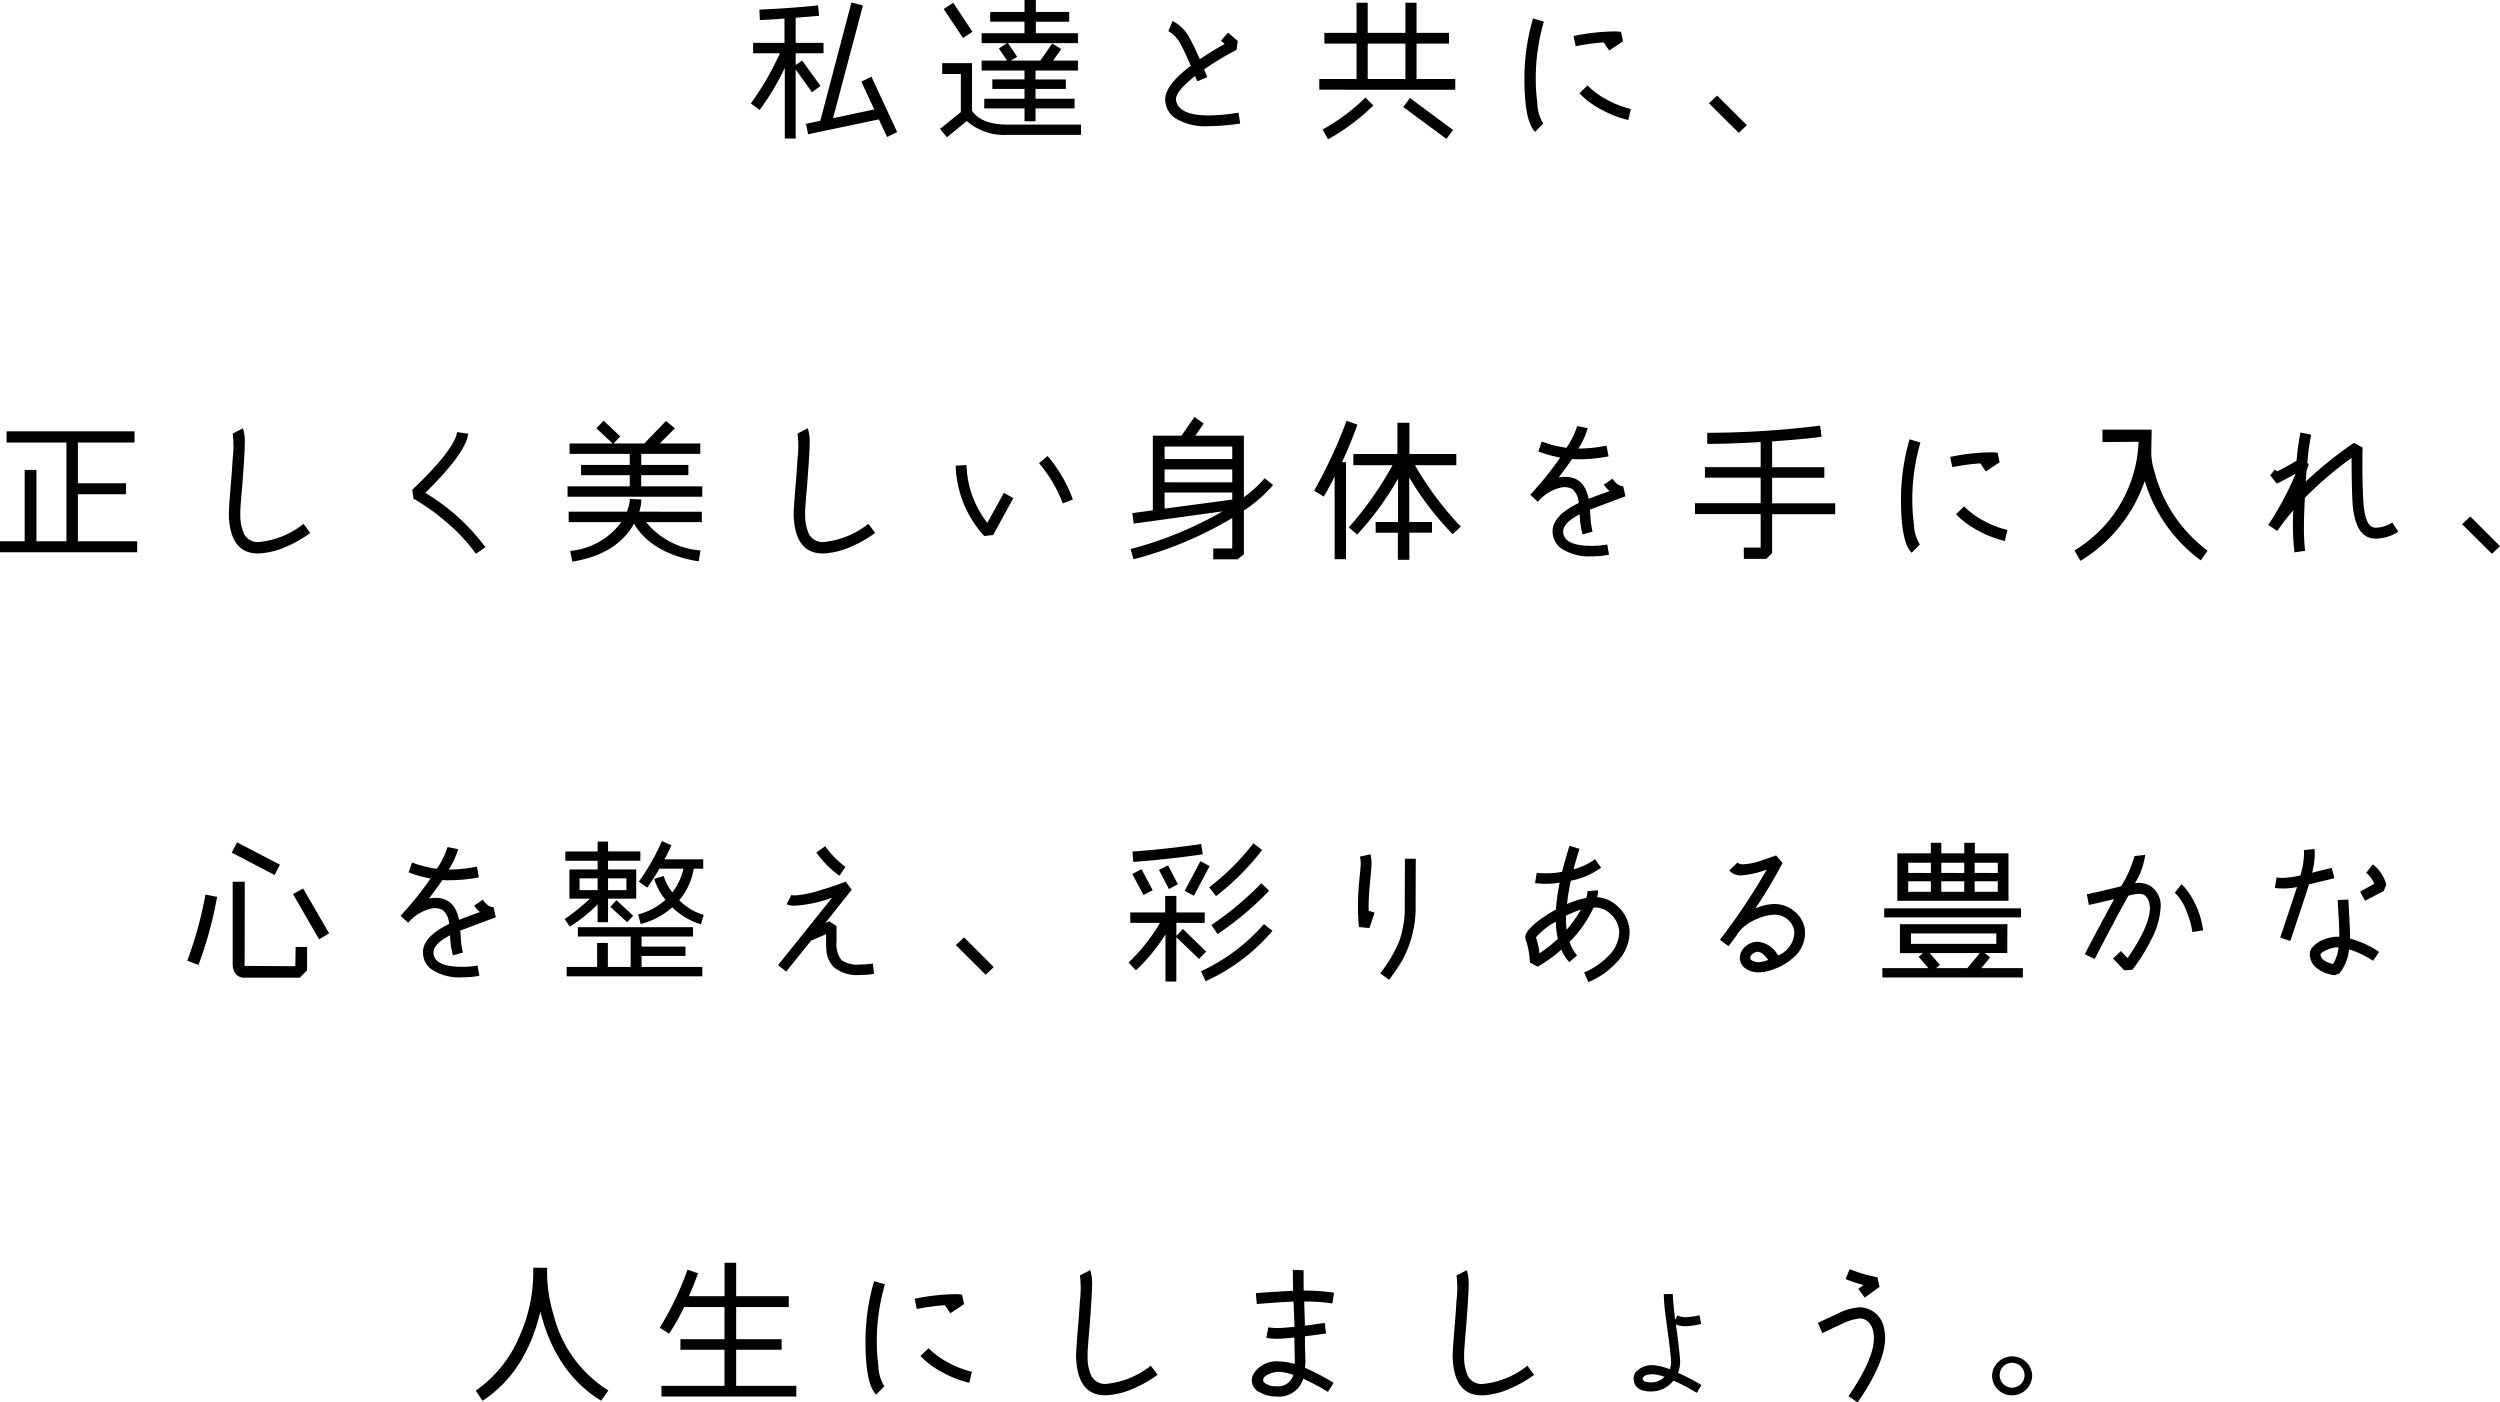 <svg xmlns="http://www.w3.org/2000/svg" width="261.312" height="146.592" viewBox="0 0 261.312 146.592">
  <path id="パス_1398" data-name="パス 1398" d="M-44.112-5.28l-1.056.512,1.344,2.912-4.3.912,3.12-11.776-1.2-.32L-49.456-.672l-1.5.32.224,1.088,7.392-1.552.864,1.84,1.056-.512ZM-49.12-8.816h-2.912V-11.44l2.448-.208-.112-1.088c-1.936.208-3.968.352-6.128.448l.048,1.088c.768-.032,1.6-.08,2.576-.16v2.544h-3.28v1.088h2.8A30.249,30.249,0,0,1-56.72-2.48l.928.672a26.534,26.534,0,0,0,2.624-4.4V1.184h1.136V-6.032l1.712,2.384.88-.672-1.92-2.656-.672.48V-7.728h2.912ZM-22.528-6.96H-25.12l.848-1.216-.944-.576L-26.464-6.96h-3.088l.672-.4-.96-1.424h7.312v-1.04h-4.4v-1.2h3.488v-1.024h-3.488V-13.3h-1.184v1.248H-31.7v1.024h3.584v1.2h-4.48v1.04h2.64l-.832.56.848,1.264h-2.656v1.04h4.48v.928h-3.36V-4h3.36v1.024H-32.32v1.008h4.208V-.624h1.152V-1.968h4.08V-2.976h-4.08V-4h3.168v-.992H-26.96V-5.92h4.432Zm-13.04-6.048-.992.656,2.016,3.024.992-.64ZM-22.208-.272h-7.664c-1.84,0-3.056-.48-3.728-1.44V-6.7h-3.12v1.136h1.952v3.984L-36.944.176l.72.88,2.08-1.7A5.9,5.9,0,0,0-29.872.8h7.664ZM-5.744-1.52a19.915,19.915,0,0,1-3.072.288c-2.144,0-3.3-.528-3.456-1.6-.08-.56.576-1.408,1.984-2.512l.24.544,1.04-.432-.336-.8A28.514,28.514,0,0,1-5.952-8.08l.128-.928-1.008-.88-.752.848.4.336c-.944.528-1.808,1.056-2.608,1.6a20.5,20.5,0,0,0-1.1-2.272A3.974,3.974,0,0,0-12.64-11.1l-.432,1.056a3.453,3.453,0,0,1,1.408,1.616c.208.368.512,1.04.928,2-1.776,1.36-2.672,2.528-2.672,3.5A2.387,2.387,0,0,0-12.384-.96a6.005,6.005,0,0,0,3.568.848A23.507,23.507,0,0,0-5.568-.384ZM16.912-5.04H12.864v-3.7h3.392v-1.12H12.864v-3.152H11.7v3.152H7.76v-3.152H6.592v3.152H3.232v1.12h3.36v3.7H2.7v1.12H16.912Zm-9.152,0v-3.7H11.7v3.7ZM7.52-3.1A20.318,20.318,0,0,1,3.04.24l.576,1.024A22.155,22.155,0,0,0,8.352-2.272Zm4.656.048-.7.944,4.512,3.328.7-.928Zm12.864-8.32a22.4,22.4,0,0,0-.9,6.256c0,3.024.368,4.88,1.12,5.6l.848-.864a4.369,4.369,0,0,1-.624-2.192,19.4,19.4,0,0,1-.16-2.544,21.265,21.265,0,0,1,.848-5.92Zm9.2,1.408a4.794,4.794,0,0,0-.752-.048,22.129,22.129,0,0,0-4.208.48L29.5-8.464a24.012,24.012,0,0,1,2.928-.4l.576.848,1.44-.96ZM35.264-1.9a10.26,10.26,0,0,1-2.416-.928,8.572,8.572,0,0,1-2.112-1.536l-.848.816a8.665,8.665,0,0,0,2.368,1.744A10.713,10.713,0,0,0,34.992-.752Zm9.024-1.408-.864.8,3.12,3.1.848-.8ZM-120.864,43.28h-6.192V38.368h5.024V37.216h-5.024V32.96h5.92V31.792h-13.376V32.96h6.256V43.28h-3.136V35.824h-1.232V43.28H-135.2v1.152h14.336Zm17.392-1.824a8.832,8.832,0,0,1-4.608,1.9,1.613,1.613,0,0,1-1.616-.848,4.718,4.718,0,0,1-.384-1.936,8.9,8.9,0,0,1,.032-1.024c.064-.864.112-1.52.16-1.952.176-2.288.272-3.776.272-4.448a4.568,4.568,0,0,0-.192-1.68l-1.04.544h-.032a10.849,10.849,0,0,1,0,2.656c-.08,1.328-.16,2.272-.208,2.832-.144,1.744-.208,2.768-.192,3.1.1,2.7,1.168,4.032,3.216,3.952a8.1,8.1,0,0,0,2.768-.7,12.736,12.736,0,0,0,2.528-1.44ZM-84.464,43.9a21.632,21.632,0,0,0-6.288-5.68q4.2-4.1,4.5-6.176l-1.168-.176c-.176,1.2-1.728,3.216-4.688,6.032l.128.928a22.212,22.212,0,0,1,3.568,2.56,18.6,18.6,0,0,1,2.96,3.2Zm16.288-7.536h4.928V35.3h-4.928V34.144H-62V33.056h-4.24l1.584-1.584-.928-.768-2.272,2.352h-3.2l.688-.736-1.744-1.648-.752.8,1.7,1.584h-4.5v1.088h6.288V35.3h-5.088v1.072h5.088v1.168h-6.5v1.088h14.08V37.536h-6.384Zm-.208,3.824a4.316,4.316,0,0,0,.224-1.28l-1.2-.048a4.148,4.148,0,0,1-.32,1.328h-6.08V41.28h5.5A7.472,7.472,0,0,1-75.6,44.288l.224,1.12q4.632-.744,6.448-3.968c1.376,2.384,4.144,3.552,6.768,3.936l.176-1.136a8.092,8.092,0,0,1-5.68-2.96h5.824V40.192Zm23.952,1.264a8.832,8.832,0,0,1-4.608,1.9,1.613,1.613,0,0,1-1.616-.848,4.718,4.718,0,0,1-.384-1.936,8.9,8.9,0,0,1,.032-1.024c.064-.864.112-1.52.16-1.952.176-2.288.272-3.776.272-4.448a4.567,4.567,0,0,0-.192-1.68l-1.04.544h-.032a10.849,10.849,0,0,1,0,2.656C-51.92,36-52,36.944-52.048,37.5c-.144,1.744-.208,2.768-.192,3.1.1,2.7,1.168,4.032,3.216,3.952a8.1,8.1,0,0,0,2.768-.7,12.736,12.736,0,0,0,2.528-1.44Zm21.376-2.544a14.977,14.977,0,0,0-2.64-4.544l-.9.752a14.2,14.2,0,0,1,2.48,4.208Zm-7.216-.688L-32,41.36a10.318,10.318,0,0,1-2.176-6.048l-1.136.064a11.427,11.427,0,0,0,2.992,7.36l.928-.112,2.112-3.856Zm27.264-1.536a12.122,12.122,0,0,1-2.176,1.984V32.24h-5.072l.88-1.264-.976-.688L-11.7,32.24H-14.7v7.808l-2.144.288.144,1.1,9.28-1.28a38.808,38.808,0,0,1-9.6,3.936l.3,1.072A39.273,39.273,0,0,0-6.4,40.848v3.184H-8.384v1.136h2.528l.672-.528V40.064a14.6,14.6,0,0,0,3.056-2.656Zm-10.464-2V33.376H-6.4v1.312Zm0,2.432V35.776H-6.4V37.12Zm0,2.752v-1.68H-6.4v.736ZM5.552,30.688a51.165,51.165,0,0,1-3.392,7.3l1.008.624c.416-.72.8-1.424,1.136-2.112v8.656H5.488V35.008H5.072c.7-1.5,1.216-2.816,1.616-3.92ZM17.488,41.744A33.322,33.322,0,0,1,12.7,35.328h4.32V34.16h-4.9V30.9H10.864V34.16H6.256v1.168h4.1a35.983,35.983,0,0,1-4.576,6.5l.88.752a31.761,31.761,0,0,0,4.272-5.84v4.528H8.592v1.12h2.32v2.832h1.2V42.384H14.48v-1.12H12.1V36.608a31.217,31.217,0,0,0,4.544,5.936Zm13.68,2.016c-1.9,0-2.9-.464-2.976-1.408-.064-.624.512-1.264,1.728-1.888a8.55,8.55,0,0,0,.3,2.1l1.04-.288a9.58,9.58,0,0,1-.192-1.152l-.08-1.152L34.7,38.576l-.24-1.056c-.384.016-.752-.256-1.12-.784l-.9.624a2.753,2.753,0,0,0,.608.672c-1.072.384-1.808.656-2.192.816q-.456-2.3-2.448-2.3a3.553,3.553,0,0,0-.688.064q.888-1.176,1.392-1.92c.24.016.48.016.72.016a16.683,16.683,0,0,0,3.1-.3l-.208-1.12a15.085,15.085,0,0,1-2.944.3,7.952,7.952,0,0,0,.976-2.128l-1.1-.224a8.566,8.566,0,0,1-1.12,2.272,11.384,11.384,0,0,1-2.592-.656l-.352,1.04a13.37,13.37,0,0,0,2.288.64,34.771,34.771,0,0,1-3.136,3.888l.8.736a4.468,4.468,0,0,1,2.336-1.472,1.748,1.748,0,0,1,1.28.144,2.064,2.064,0,0,1,.656,1.456c-1.936.928-2.848,1.984-2.72,3.168a2.157,2.157,0,0,0,.816,1.52,5.185,5.185,0,0,0,3.264.88,9.5,9.5,0,0,0,1.808-.16L32.8,43.616A8.6,8.6,0,0,1,31.168,43.76Zm25.456-4.448H50.032V36.64h5.456v-1.1H50.032v-2.7c2.128-.144,3.808-.3,5.168-.48l-.144-1.168a97.094,97.094,0,0,1-11.808.752V33.1c1.616,0,3.52-.064,5.584-.192v2.624H43.008v1.1h5.824v2.672H41.968v1.136h6.864v3.5h-1.76V45.12h2.352l.608-.608V40.448h6.592ZM64.4,32.624a22.4,22.4,0,0,0-.9,6.256c0,3.024.368,4.88,1.12,5.6l.848-.864a4.369,4.369,0,0,1-.624-2.192,19.4,19.4,0,0,1-.16-2.544,21.266,21.266,0,0,1,.848-5.92Zm9.2,1.408a4.794,4.794,0,0,0-.752-.048,22.129,22.129,0,0,0-4.208.48l.224,1.072a24.011,24.011,0,0,1,2.928-.4l.576.848,1.44-.96ZM74.624,42.1a10.26,10.26,0,0,1-2.416-.928A8.572,8.572,0,0,1,70.1,39.632l-.848.816a8.665,8.665,0,0,0,2.368,1.744,10.713,10.713,0,0,0,2.736,1.056Zm20.928,2.16A14.968,14.968,0,0,1,89.968,35.9a6.364,6.364,0,0,1-.3-1.664c-.016-.784.032-1.856.032-2.624H84.56v1.3l3.776-.032a13.887,13.887,0,0,1-6.7,11.36l.624,1.088a15.7,15.7,0,0,0,6.72-8.352,16,16,0,0,0,5.856,8.3Zm19.3-2.944a3.122,3.122,0,0,1-1.76.544c-.768,0-1.2-1.024-1.28-3.072-.08-1.424-.1-3.2-.064-5.312l-.9-.48a39.3,39.3,0,0,0-5.04,4.048l.08-1.1c.1-.336.176-.576.24-.736l-.16-.112a29.218,29.218,0,0,1,.4-2.96l-1.12-.224a28.769,28.769,0,0,0-.4,2.944c-.544.336-1.216.72-2.032,1.12l-.24-.192-.48.608.688.864c.448-.208,1.1-.56,1.968-1.04a32.177,32.177,0,0,1-2.864,5.36l.944.624a23,23,0,0,1,1.68-2.16,26.667,26.667,0,0,0,.112,4.4l1.12-.16a20.657,20.657,0,0,1-.128-2.464q0-1.08.1-3.072a37.448,37.448,0,0,1,4.88-4.176c0,1.648.032,3.072.08,4.272.112,2.768.912,4.16,2.416,4.16a4.3,4.3,0,0,0,2.384-.72Zm8.16-.624-.864.8,3.12,3.1.848-.8ZM-110.416,74.752l-.56,1.072,4.48,2.336.56-1.072ZM-103.1,85.68h-1.2l-.032,2.016-5.3-.032.016-8.8h-1.264v8.608c0,.816.432,1.424,1.216,1.424h5.792l.768-.768Zm-.416-6.112-1.056.592,2.72,4.72,1.056-.608Zm-10.208.64a40.91,40.91,0,0,1-1.9,6.912l1.168.448a41.063,41.063,0,0,0,1.952-7.12Zm26.816,7.552c-1.9,0-2.9-.464-2.976-1.408-.064-.624.512-1.264,1.728-1.888a8.55,8.55,0,0,0,.3,2.1l1.04-.288a9.579,9.579,0,0,1-.192-1.152l-.08-1.152,3.712-1.392-.24-1.056c-.384.016-.752-.256-1.12-.784l-.9.624a2.753,2.753,0,0,0,.608.672c-1.072.384-1.808.656-2.192.816q-.456-2.3-2.448-2.3a3.553,3.553,0,0,0-.688.064q.888-1.176,1.392-1.92c.24.016.48.016.72.016a16.683,16.683,0,0,0,3.1-.3l-.208-1.12a15.085,15.085,0,0,1-2.944.3,7.952,7.952,0,0,0,.976-2.128l-1.1-.224a8.566,8.566,0,0,1-1.12,2.272,11.384,11.384,0,0,1-2.592-.656l-.352,1.04a13.37,13.37,0,0,0,2.288.64,34.77,34.77,0,0,1-3.136,3.888l.8.736a4.468,4.468,0,0,1,2.336-1.472,1.748,1.748,0,0,1,1.28.144,2.065,2.065,0,0,1,.656,1.456c-1.936.928-2.848,1.984-2.72,3.168a2.157,2.157,0,0,0,.816,1.52,5.185,5.185,0,0,0,3.264.88,9.5,9.5,0,0,0,1.808-.16l-.192-1.072A8.6,8.6,0,0,1-86.912,87.76Zm25.264-5.424a6.007,6.007,0,0,1-2.56-1.536,6.838,6.838,0,0,0,1.52-3.3h.992v-.976h-4.048c.272-.5.512-.992.72-1.472l-.992-.432a23.444,23.444,0,0,1-2.416,4.24l.88.624c.416-.592.848-1.248,1.28-1.984h2.5a6.172,6.172,0,0,1-1.152,2.48,5.407,5.407,0,0,1-.912-1.712l-.992.3a6.7,6.7,0,0,0,1.184,2.192,6.756,6.756,0,0,1-2.864,1.52l.272,1.008a7.966,7.966,0,0,0,3.3-1.744,7.379,7.379,0,0,0,2.992,1.776Zm-6.624-6.64h-3.376V74.672h-1.088V75.7h-3.376v.976h3.376v.912H-75.68V80.64h2.144a22.269,22.269,0,0,1-2.64,2.128l.544.8a18.763,18.763,0,0,0,2.9-2.32V83.1h1.088V80.64H-68.7V77.584h-2.944v-.912h3.376Zm-6.352,4.048V78.512h1.888v1.232Zm2.976,0V78.512h1.92v1.232Zm.88,1.056-.64.688,1.76,1.616.624-.688Zm8.976,6.976h-6.352V86.624h4.592v-.976h-4.592V84.592h5.376v-.976H-74.8v.976h5.52v3.184h-2.384V85.264h-1.12v2.512h-3.184v.976h14.176Zm14.96-10.464a9.066,9.066,0,0,1-2.112-2.16l-.928.656a9.96,9.96,0,0,0,2.416,2.432Zm2.864,10.112a10.833,10.833,0,0,1-1.36.1,2.94,2.94,0,0,1-1.92-.464A2.747,2.747,0,0,1-47.76,85.1V83.5l-.768-.5-.416.192,2.768-3.488-.624-.848c-.7.272-1.52.56-2.448.832a11.644,11.644,0,0,1-2.832.608,1.224,1.224,0,0,1-.4-.048l-.5.976a2.19,2.19,0,0,0,.88.144,13.559,13.559,0,0,0,3.872-.832c-2.384,2.976-4.256,5.328-5.648,7.04l.848.688,2.656-3.3.016.048,1.5-.672q0,1.488.048,1.872a2.746,2.746,0,0,0,.816,1.632,3.854,3.854,0,0,0,2.688.768,9.649,9.649,0,0,0,1.456-.112Zm9.536-2.736-.864.8,3.12,3.1.848-.8Zm30.24-9.84a25.692,25.692,0,0,1-4.624,4.608l.72.912A26.315,26.315,0,0,0-3.28,75.552Zm-5.456.08c-2.32.336-4.72.608-7.184.784l.08,1.088c2.544-.192,4.96-.464,7.264-.8Zm-.08,1.792-1.648,3.1.96.512,1.648-3.1Zm-3.392.432-.944.48,1.04,2,.944-.5Zm-2.768.4-.96.512,1.168,2.192.96-.5ZM-3.36,79.024a33.194,33.194,0,0,1-5.216,4.368l.64.944a32.405,32.405,0,0,0,5.392-4.528Zm-8.192,4.784-.688.72v-1.36h2.96V82.08h-2.96V80.352h-1.168V82.08h-3.648v1.088h3.1a18.836,18.836,0,0,1-3.28,4.144l.768.816a18.711,18.711,0,0,0,3.088-3.76V89.3h1.136v-4.64l2.368,2.272.752-.768Zm8.464-.512a19.756,19.756,0,0,1-6.576,4.928l.48,1.04A20.04,20.04,0,0,0-2.192,84ZM7.856,81.9v-.448c0-.784.064-1.728.176-2.848.08-.784.128-1.312.128-1.616A3.843,3.843,0,0,0,8.048,76l-1.1.24a3.654,3.654,0,0,1,.08.768c0,.256-.048.752-.128,1.488a29.642,29.642,0,0,0-.16,2.992q0,1.1.1,2.112l1.1.112L8.48,82.1Zm3.792-5.44-.016,4.864a10.7,10.7,0,0,1-.592,3.808,15.163,15.163,0,0,1-1.968,3.312L10,89.12c.624-.848,1.056-1.5,1.312-1.936a11.443,11.443,0,0,0,1.456-5.856l.016-4.864Zm23.488,7.7a3.676,3.676,0,0,0-1.232-2.7,3.373,3.373,0,0,0-2.16-.976,1.985,1.985,0,0,0,.08-.72l-1.088.08a1.966,1.966,0,0,1-.144.72,8.962,8.962,0,0,0-2,.64,22.789,22.789,0,0,1,.4-2.448,7.988,7.988,0,0,0,3.168-1.36l-.64-.88a7.1,7.1,0,0,1-2.24,1.056c.144-.592.352-1.3.624-2.144l-1.056-.32c-.336,1.088-.592,2-.768,2.72a9.221,9.221,0,0,1-2.656.112l-.176,1.072a8.828,8.828,0,0,0,2.576-.048,19.151,19.151,0,0,0-.384,2.8,16.96,16.96,0,0,0-1.9,1.232c-.88.688-1.312,1.248-1.312,1.68a1.011,1.011,0,0,0,.08.336,8.122,8.122,0,0,1,.4,2.3l.816.432A14.538,14.538,0,0,0,28,85.968a4.586,4.586,0,0,0,.832,1.312l.816-.72a3.878,3.878,0,0,1-.784-1.408,12.536,12.536,0,0,0,2.5-3.584,2.3,2.3,0,0,1,1.776.672,2.653,2.653,0,0,1,.912,1.92,3.678,3.678,0,0,1-1.232,2.56,7.559,7.559,0,0,1-2.432,1.632l.432,1.008a8.38,8.38,0,0,0,2.928-2.032A4.644,4.644,0,0,0,35.136,84.16Zm-5.088-2.384a12.833,12.833,0,0,1-1.5,2.112,10.73,10.73,0,0,1-.064-1.472A12.014,12.014,0,0,1,30.048,81.776Zm-2.416,3.056a14.847,14.847,0,0,1-1.92,1.52,7.293,7.293,0,0,0-.368-1.664,7.14,7.14,0,0,1,2.08-1.648A8.746,8.746,0,0,0,27.632,84.832Zm25.84-.576a2.833,2.833,0,0,0-.96-2.16,3.212,3.212,0,0,0-2.24-.9,5.091,5.091,0,0,0-2,.464A48.23,48.23,0,0,0,51.12,76.9l-.672-.784c-.576.208-1.152.4-1.712.592a6.161,6.161,0,0,1-1.76.336.854.854,0,0,1-.576-.176l-.848.832a1.567,1.567,0,0,0,1.3.5,9.522,9.522,0,0,0,2.624-.608,66.348,66.348,0,0,1-4.9,7.344l.9.672c.432-.576.72-.96.848-1.152a3.807,3.807,0,0,1,.864-.976,5.457,5.457,0,0,1,1.488-.816,4.345,4.345,0,0,1,1.616-.352,2.06,2.06,0,0,1,1.44.576,1.826,1.826,0,0,1,.624,1.392,2.746,2.746,0,0,1-1.712,2.3,2.666,2.666,0,0,0-2.1-1.44,1.9,1.9,0,0,0-1.28.48,1.561,1.561,0,0,0-.608,1.216,1.326,1.326,0,0,0,.656,1.136,2.377,2.377,0,0,0,1.312.368,4.433,4.433,0,0,0,1.36-.256,5.989,5.989,0,0,0,2.384-1.392A3.335,3.335,0,0,0,53.472,84.256Zm-3.84,2.784a3.83,3.83,0,0,1-1.008.24,1.255,1.255,0,0,1-.528-.112c-.24-.08-.352-.192-.352-.336,0-.336.464-.64.8-.64C48.848,86.192,49.2,86.48,49.632,87.04ZM74.736,75.9h-3.52V74.8h-1.1v1.1h-2.4V74.8h-1.1v1.1H63.12v4.96H74.736Zm-10.48,2.048V76.88h2.368v1.072Zm3.456,0V76.88h2.4v1.072Zm3.488,0V76.88h2.416v1.072ZM64.256,79.92v-1.1h2.368v1.1Zm3.456,0v-1.1h2.4v1.1Zm3.488,0v-1.1h2.416v1.1Zm4.848,1.728h-14.3v.944h14.3ZM76.24,87.9H71.888l.928-1.12-.56-.464h2.352l.016-3.008H63.392v3.024h2.4l-.448.384L66.368,87.9H61.552v.976H76.24ZM73.456,85.36H64.544V84.272h8.928ZM70.432,87.9H67.168l.4-.352L66.5,86.32h5.248Zm19.136-8.592a2.445,2.445,0,0,0-1.616-.288,7.374,7.374,0,0,0,1.072-2.96l-1.12.128a12.1,12.1,0,0,1-1.392,3.152c-1.584.4-2.768.672-3.584.832l.208,1.12c.624-.128,1.5-.336,2.64-.608-1.744,3.232-2.768,5.152-3.056,5.76l1.024.5q2.3-4.44,3.536-6.624a5.682,5.682,0,0,1,1.088-.192,1.119,1.119,0,0,1,.592.144,1.368,1.368,0,0,1,.512.96,1.4,1.4,0,0,1,.048.384c0,1.232-.784,2.976-2.336,5.232l-.7-.736-.816.784,1.168,1.232.864-.064a19.2,19.2,0,0,0,1.9-3.04,8.16,8.16,0,0,0,1.04-3.456A2.443,2.443,0,0,0,89.568,79.312Zm3.792.4a3.9,3.9,0,0,0-.544-.576l-.7.88a4.9,4.9,0,0,1,1.216,1.92,8.987,8.987,0,0,1,.624,2.192l1.12-.176A8.887,8.887,0,0,0,93.36,79.712Zm15.168-2.288c-1.264.3-1.952.48-2.048.512A8.978,8.978,0,0,0,106.752,76c0-.192-.016-.384-.032-.56l-1.12.128a3.379,3.379,0,0,1,.032.416,9.058,9.058,0,0,1-.384,2.224,9.068,9.068,0,0,1-1.888.256,3.412,3.412,0,0,1-.592-.048l-.192,1.1a6.516,6.516,0,0,0,2.32-.1c-.768,2.352-1.36,4.112-1.76,5.28l1.056.368c1.088-3.248,1.744-5.216,1.952-5.92L108.8,78.5Zm5.7,1.776a3.908,3.908,0,0,0-1.408-2.144l-.688.88a2.9,2.9,0,0,1,.832,1.152l-1.472.816.512.96,1.952-1.024Zm-.752,7.008a9.812,9.812,0,0,0-3.04-1.392c.016-.56-.048-1.92-.176-4.08l-1.12.048c.128,2.064.192,3.344.176,3.84a3.7,3.7,0,0,0-1.488.24,2.81,2.81,0,0,0-1.232.768,1.123,1.123,0,0,0-.368.832A1.9,1.9,0,0,0,107.1,88a3.743,3.743,0,0,0,1.728.64l.5-.192a4.8,4.8,0,0,0,1.008-2.512,9.78,9.78,0,0,1,2.512,1.2Zm-4.24-.464a4.069,4.069,0,0,1-.576,1.728c-.848-.208-1.28-.544-1.312-1.008.08-.16.32-.32.752-.5a3.589,3.589,0,0,1,.9-.24A1.581,1.581,0,0,1,109.232,85.744Zm-180.848,46.3a13.007,13.007,0,0,1-5.712-7.856,15.4,15.4,0,0,1-.688-4.96l-1.456-.016a16.318,16.318,0,0,1-1.44,7.184,13.018,13.018,0,0,1-4.56,5.664l.7,1.072c3.04-2,5.056-5.12,6.048-9.328q1.608,6.408,6.352,9.312Zm19.648-.48h-6.288v-3.776H-53.5v-1.1h-4.752v-3.36h5.5v-1.136h-5.5V118.7h-1.216v3.488H-63.2a24.913,24.913,0,0,0,.96-2.4l-1.1-.368a31.485,31.485,0,0,1-2.9,6.064l.976.624a21.082,21.082,0,0,0,1.568-2.784h4.224v3.36H-64.08v1.1h4.608v3.776h-6.592v1.12h14.1Zm8.128-10.944a22.4,22.4,0,0,0-.9,6.256c0,3.024.368,4.88,1.12,5.6l.848-.864a4.369,4.369,0,0,1-.624-2.192,19.4,19.4,0,0,1-.16-2.544,21.266,21.266,0,0,1,.848-5.92Zm9.2,1.408a4.8,4.8,0,0,0-.752-.048,22.129,22.129,0,0,0-4.208.48l.224,1.072a24.012,24.012,0,0,1,2.928-.4l.576.848,1.44-.96Zm1.024,8.064a10.259,10.259,0,0,1-2.416-.928,8.572,8.572,0,0,1-2.112-1.536l-.848.816a8.665,8.665,0,0,0,2.368,1.744,10.714,10.714,0,0,0,2.736,1.056Zm18.7-.64a8.832,8.832,0,0,1-4.608,1.9,1.613,1.613,0,0,1-1.616-.848,4.718,4.718,0,0,1-.384-1.936,8.9,8.9,0,0,1,.032-1.024c.064-.864.112-1.52.16-1.952.176-2.288.272-3.776.272-4.448a4.568,4.568,0,0,0-.192-1.68l-1.04.544h-.032a10.849,10.849,0,0,1,0,2.656c-.08,1.328-.16,2.272-.208,2.832-.144,1.744-.208,2.768-.192,3.1.1,2.7,1.168,4.032,3.216,3.952a8.1,8.1,0,0,0,2.768-.7,12.736,12.736,0,0,0,2.528-1.44ZM4.24,121.824a21.064,21.064,0,0,0-3.168-.224c-.016-.56-.016-1.056-.016-1.52v-.608l-1.12-.032v.64c0,.464.016.976.032,1.536-1.744.1-3.04.176-3.9.256l.1,1.136c1.712-.144,2.992-.224,3.84-.256l.1,2.64c-.864.08-1.456.128-1.792.128a5.77,5.77,0,0,1-.944-.08l-.208,1.1a5.91,5.91,0,0,0,1.1.1c.384,0,.992-.048,1.824-.128l.048,2.416v.352a6.071,6.071,0,0,0-1.6-.272A2.869,2.869,0,0,0-4.1,130.192a1.48,1.48,0,0,0-.256.816,1.424,1.424,0,0,0,.912,1.264,3.3,3.3,0,0,0,1.6.4,2.653,2.653,0,0,0,2.864-1.856A22.885,22.885,0,0,1,3.6,132.192l.592-.944a22.663,22.663,0,0,0-2.976-1.568c.016-.256.032-.528.032-.832,0-.224-.016-.576-.032-1.04-.016-.432-.016-.784-.016-1.056v-.368c.976-.128,1.712-.224,2.208-.3l-.144-1.1-2.064.288-.08-2.528a18.325,18.325,0,0,1,2.944.208Zm-4.256,8.592A1.653,1.653,0,0,1-1.824,131.6a1.721,1.721,0,0,1-1.312-.464.575.575,0,0,1-.032-.176c0-.272.224-.48.672-.656a2.529,2.529,0,0,1,1.008-.208A5.1,5.1,0,0,1-.016,130.416Zm24.464-.96a8.832,8.832,0,0,1-4.608,1.9,1.613,1.613,0,0,1-1.616-.848,4.718,4.718,0,0,1-.384-1.936,8.9,8.9,0,0,1,.032-1.024c.064-.864.112-1.52.16-1.952.176-2.288.272-3.776.272-4.448a4.568,4.568,0,0,0-.192-1.68l-1.04.544H17.04a10.849,10.849,0,0,1,0,2.656c-.08,1.328-.16,2.272-.208,2.832-.144,1.744-.208,2.768-.192,3.1.1,2.7,1.168,4.032,3.216,3.952a8.1,8.1,0,0,0,2.768-.7,12.736,12.736,0,0,0,2.528-1.44Zm18.192,2.016a25.316,25.316,0,0,0-2.448-1.28,2.9,2.9,0,0,0,.224-1.1q0-.624-.336-3.168l-.112-.784a2.856,2.856,0,0,0,1.04.192,9.739,9.739,0,0,0,1.6-.24l-.16-.912a9.228,9.228,0,0,1-1.408.208,2.116,2.116,0,0,1-.912-.192l-.224.48c-.16-1.232-.24-2.128-.256-2.72l-.944.016c.016.592.064,1.264.16,2.048l.272,2.032c.224,1.648.336,2.656.336,3.04a2.007,2.007,0,0,1-.144.736,5.675,5.675,0,0,0-1.616-.416,2.236,2.236,0,0,0-1.792.576,1.05,1.05,0,0,0-.368.72c0,.96.608,1.44,1.808,1.44a2.939,2.939,0,0,0,2.352-1.136,19.759,19.759,0,0,1,2.448,1.28Zm-3.856-.848a2,2,0,0,1-1.424.576c-.576,0-.864-.144-.864-.448.144-.288.544-.416,1.168-.4A4.36,4.36,0,0,1,38.784,130.624ZM61.04,120.208a14.589,14.589,0,0,1-2.9-.848l-.432,1.04a16,16,0,0,0,1.872.624l-.544.4.672.912,1.552-1.12Zm.8,6.368a4.636,4.636,0,0,0-.1-.992,2.656,2.656,0,0,0-2.512-2.24,6.163,6.163,0,0,0-2.24.608l-2.176,1.024.464,1.072,1.968-.928a5.709,5.709,0,0,1,1.968-.608,1.241,1.241,0,0,1,.864.368,1.736,1.736,0,0,1,.48.816,3.919,3.919,0,0,1,.112.864c.016,1.424-.864,3.456-2.656,6.08l.96.656C60.88,130.512,61.84,128.272,61.84,126.576Zm15.376,3.872a2.1,2.1,0,0,0-4.192,0,2.063,2.063,0,0,0,2.1,2.1A2.1,2.1,0,0,0,77.216,130.448Zm-.8,0a1.3,1.3,0,1,1-1.3-1.3A1.311,1.311,0,0,1,76.416,130.448Z" transform="translate(135.2 13.296)"/>
</svg>
